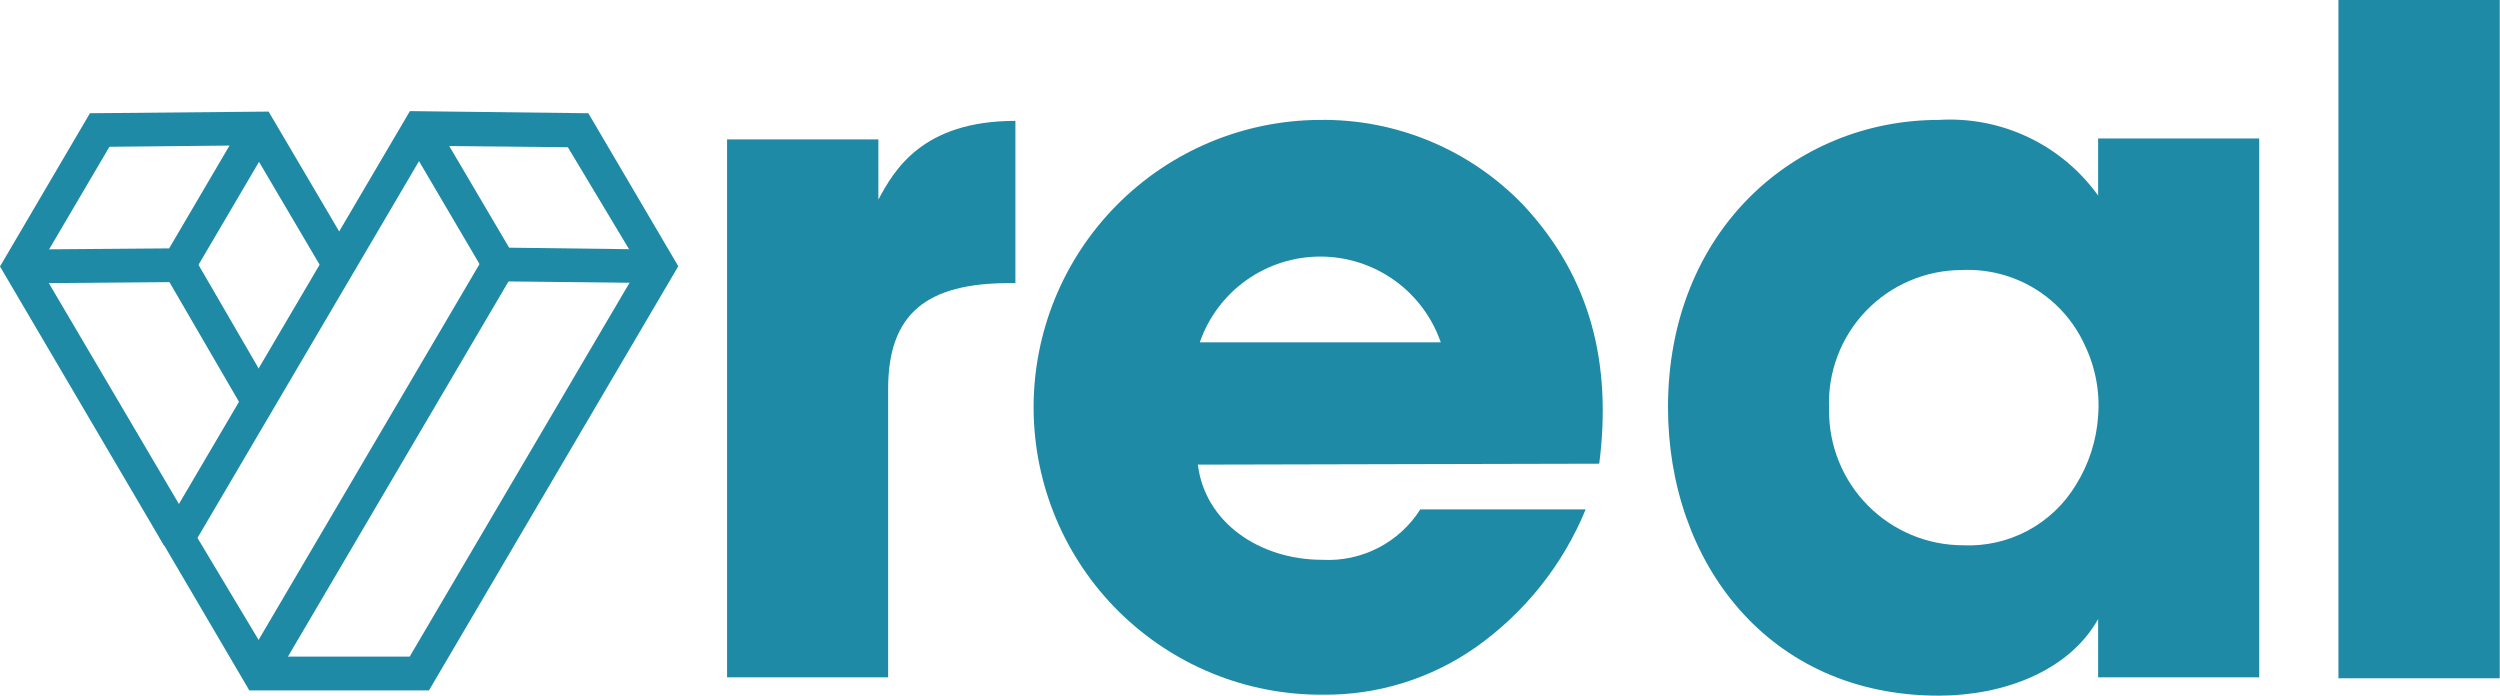 <svg xmlns="http://www.w3.org/2000/svg" width="115" height="32" viewBox="0 0 115 32" fill="none"><path d="M33.445 6.413H40.405V9.182C41.127 7.836 42.419 5.56 46.709 5.56V13.023H46.435C42.648 13.023 40.854 14.402 40.854 17.893V31.157H33.445V6.413Z" fill="#1E8AA6"></path><path d="M55.103 21.373C55.42 24.011 57.915 25.751 60.826 25.751C61.716 25.8 62.603 25.611 63.396 25.203C64.188 24.795 64.858 24.184 65.335 23.431H72.941C71.894 25.979 70.144 28.176 67.896 29.767C65.831 31.219 63.361 31.985 60.837 31.956C57.331 31.975 53.961 30.6 51.468 28.134C48.976 25.669 47.565 22.313 47.546 18.807C47.527 15.301 48.902 11.931 51.368 9.438C53.834 6.946 57.189 5.535 60.695 5.516C62.446 5.49 64.184 5.826 65.799 6.502C67.415 7.178 68.874 8.179 70.085 9.445C73.204 12.793 74.145 16.777 73.565 21.33L55.103 21.373ZM66.276 15.748C65.877 14.596 65.129 13.596 64.136 12.889C63.142 12.182 61.953 11.802 60.733 11.802C59.514 11.802 58.325 12.182 57.331 12.889C56.338 13.596 55.589 14.596 55.19 15.748H66.276Z" fill="#1E8AA6"></path><path d="M103.924 31.157H96.514V28.476C95.168 30.884 92.137 32 89.182 32C81.324 32 76.728 25.839 76.728 18.736C76.728 10.605 82.572 5.516 89.182 5.516C90.599 5.429 92.014 5.702 93.297 6.311C94.579 6.919 95.686 7.843 96.514 8.996V6.369H103.924V31.157ZM84.137 18.867C84.131 19.681 84.286 20.487 84.593 21.24C84.9 21.994 85.353 22.679 85.925 23.256C86.498 23.834 87.179 24.293 87.929 24.606C88.68 24.92 89.485 25.082 90.298 25.083C91.332 25.131 92.359 24.899 93.272 24.411C94.185 23.924 94.95 23.2 95.486 22.315C96.085 21.358 96.439 20.267 96.514 19.141C96.602 18.011 96.386 16.877 95.891 15.858C95.401 14.788 94.603 13.89 93.598 13.277C92.594 12.665 91.429 12.367 90.254 12.421C89.428 12.421 88.611 12.587 87.851 12.911C87.091 13.235 86.405 13.709 85.833 14.305C85.261 14.901 84.816 15.607 84.525 16.38C84.233 17.153 84.101 17.976 84.137 18.802V18.867Z" fill="#1E8AA6"></path><path d="M114.988 0H107.568V31.201H114.988V0Z" fill="#1E8AA6"></path><path d="M7.551 25.105L0 12.257L4.137 5.209L12.356 5.133L16.274 11.787L14.938 12.575L11.469 6.687L5.034 6.752L1.795 12.257L8.897 24.317L7.551 25.105Z" fill="#1E8AA6"></path><path d="M19.732 31.759H11.469L7.332 24.711L18.856 5.111L27.064 5.209L31.201 12.246L19.732 31.759ZM12.356 30.205H18.845L29.406 12.246L26.123 6.774L19.688 6.709L9.084 24.744L12.356 30.205Z" fill="#1E8AA6"></path><path d="M0.908 13.034L0.897 11.48L7.781 11.425L11.25 5.516L12.585 6.304L8.668 12.969L0.908 13.034Z" fill="#1E8AA6"></path><path d="M8.852 11.703L7.508 12.484L11.12 18.701L12.463 17.921L8.852 11.703Z" fill="#1E8AA6"></path><path d="M30.293 13.023L22.523 12.936L18.616 6.293L19.951 5.505L23.42 11.393L30.304 11.48L30.293 13.023Z" fill="#1E8AA6"></path><path d="M22.287 11.758L11.223 30.58L12.562 31.367L23.627 12.545L22.287 11.758Z" fill="#1E8AA6"></path></svg>